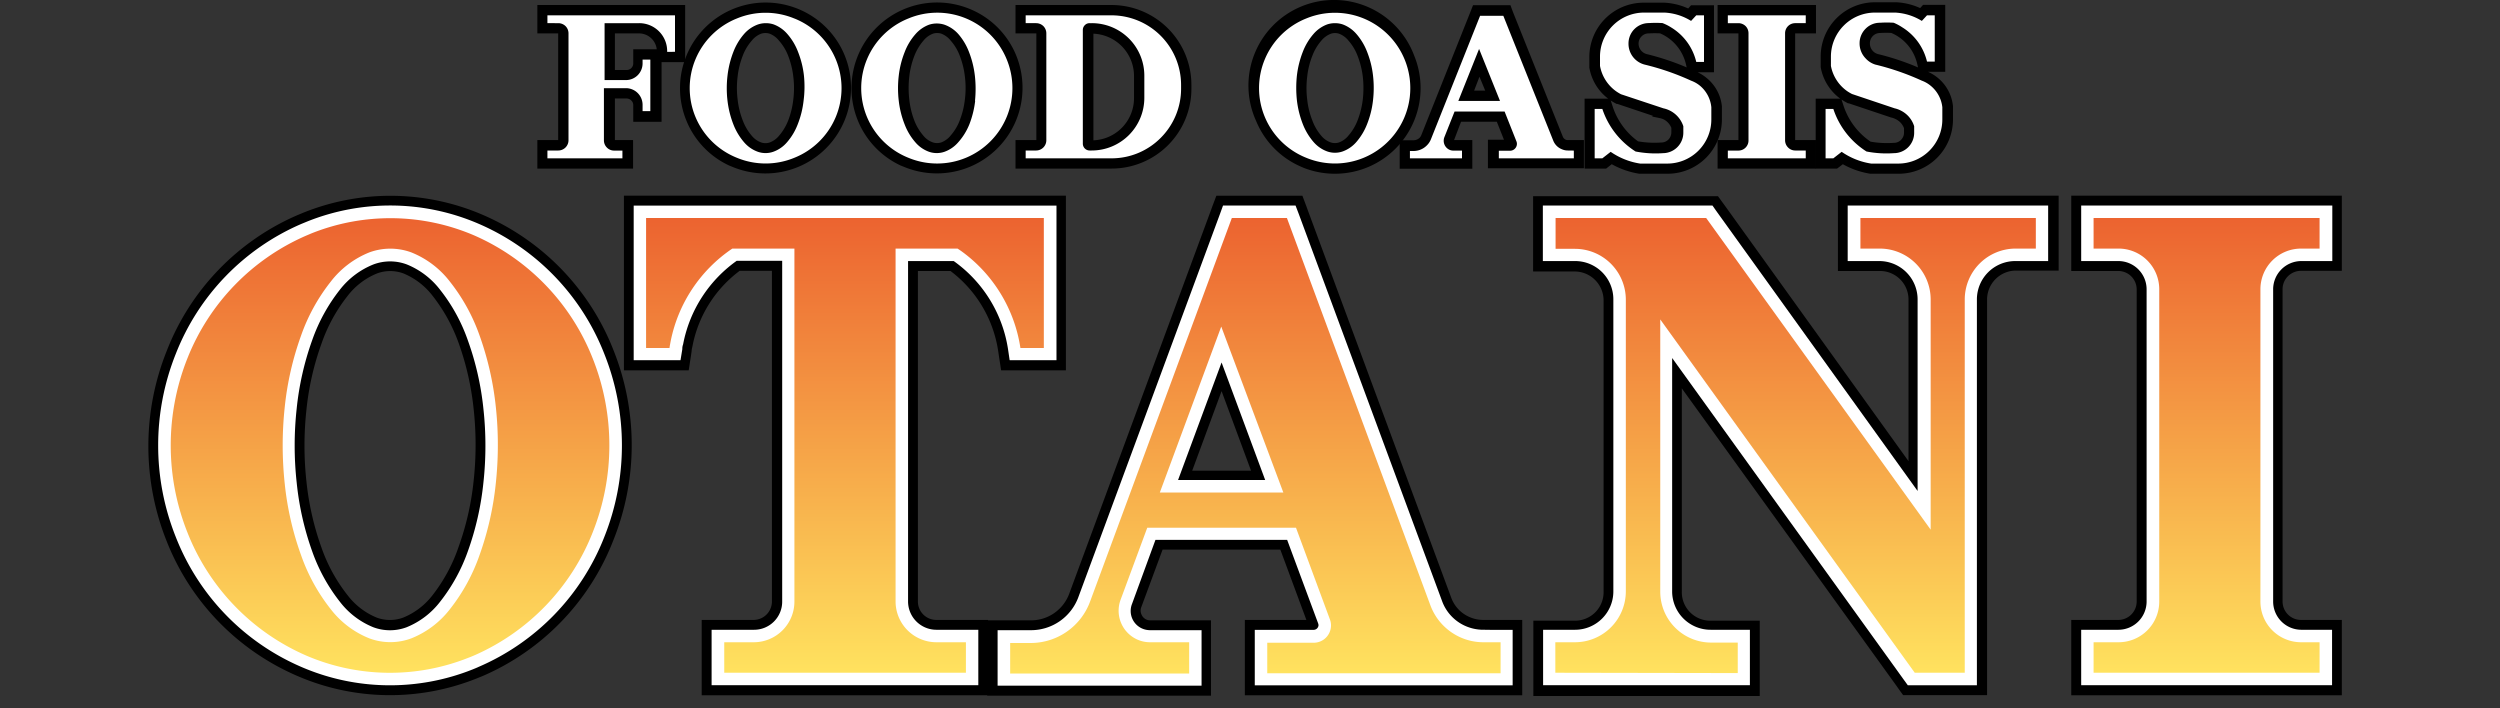 <svg xmlns="http://www.w3.org/2000/svg" xmlns:xlink="http://www.w3.org/1999/xlink" viewBox="0 0 300 85"><rect x="0" y="0" width="300" height="85" fill="#333333" stroke="none"/><defs><linearGradient id="オアシス01" x1="237.89" y1="180.41" x2="237.89" y2="134.89" gradientTransform="translate(-183.81 -135.3) scale(1.2)" gradientUnits="userSpaceOnUse"><stop offset="0" stop-color="#ffe35f"/><stop offset="1" stop-color="#ec6430"/></linearGradient><linearGradient id="オアシス01-2" x1="192.35" y1="180.41" x2="192.35" y2="134.88" xlink:href="#オアシス01"/><linearGradient id="オアシス01-3" x1="278.93" y1="180.41" x2="278.93" y2="134.89" xlink:href="#オアシス01"/><linearGradient id="オアシス01-4" x1="333.03" y1="180.41" x2="333.03" y2="134.89" xlink:href="#オアシス01"/><linearGradient id="オアシス01-5" x1="374.18" y1="180.41" x2="374.18" y2="134.89" xlink:href="#オアシス01"/></defs><title>アートボード 2</title><g id="レイヤー_4" data-name="レイヤー 4"><path d="M65.69,1.12H65V3.49h2a.53.53,0,0,1,.35.15.49.49,0,0,1,.15.36V16.84a.47.47,0,0,1-.15.35.47.47,0,0,1-.35.14H65v2.38H75.45V17.33H73.77a.54.54,0,0,1-.36-.14.5.5,0,0,1-.14-.35V11.3h1.92a1.33,1.33,0,0,1,.93.39,1.28,1.28,0,0,1,.39.93V14.1h2.36V6.43H76.51V7.61a1.31,1.31,0,0,1-1.32,1.31H73.27V3.49H76.7a2.66,2.66,0,0,1,2.64,2.65v.8H81.7V1.12h-16Z" style="stroke:#000;stroke-width:1.037px"/><path d="M204.43,9.73A4.52,4.52,0,0,0,203.17,9a30.38,30.38,0,0,0-5.67-2,1.83,1.83,0,0,1-1.39-1.82A1.74,1.74,0,0,1,196.62,4a1.69,1.69,0,0,1,1.22-.51,12.12,12.12,0,0,1,1.48,0,5.49,5.49,0,0,1,.84.42,5.9,5.9,0,0,1,2.66,3.69l.13.55h2.21v-7h-2l-.21.24-.25.26a7.38,7.38,0,0,0-3-.81h-2.46a6,6,0,0,0-6,6V8l0,.07a5.4,5.4,0,0,0,2.28,3.52,6,6,0,0,0,.6.36l0,0,.05,0,5.13,1.72,0,0h0a2.59,2.59,0,0,1,.61.21,2.47,2.47,0,0,1,1.17,1.37v.64a1.77,1.77,0,0,1-.5,1.22,1.71,1.71,0,0,1-1.22.51,11.91,11.91,0,0,1-3-.17A8.85,8.85,0,0,1,193,12.85l-.16-.49h-2.17v7.35h1.89l.19-.15.62-.48a9.38,9.38,0,0,0,3.39,1.25h3.35a6,6,0,0,0,6-6V12.79A4.5,4.5,0,0,0,204.43,9.73Z" style="stroke:#000;stroke-width:1.037px"/><path d="M207.34,1.12h-.71V3.49h2a.53.53,0,0,1,.35.15.51.51,0,0,1,.15.36V16.84a.51.51,0,0,1-.15.35.47.47,0,0,1-.35.14h-2v2.38H217.4V17.33h-2a.54.54,0,0,1-.36-.14.5.5,0,0,1-.14-.35V4a.52.52,0,0,1,.14-.36.55.55,0,0,1,.36-.15h2V1.12H207.34Z" style="stroke:#000;stroke-width:1.037px"/><path d="M233.84,12.79a4.5,4.5,0,0,0-1.65-3.06A4.44,4.44,0,0,0,230.92,9a30,30,0,0,0-5.66-2,1.83,1.83,0,0,1-1.39-1.82,1.74,1.74,0,0,1,1.72-1.74,12.12,12.12,0,0,1,1.48,0,5.49,5.49,0,0,1,.84.42,5.86,5.86,0,0,1,2.66,3.69l.13.55h2.21v-7H231l-.22.24-.25.26a7.34,7.34,0,0,0-3-.81H225a6,6,0,0,0-6,6V8a5.44,5.44,0,0,0,2.28,3.52c.2.13.4.25.61.36l.05,0,0,0,5.13,1.72,0,0h0a2.51,2.51,0,0,1,.6.21A2.49,2.49,0,0,1,229,15.29v.64a1.73,1.73,0,0,1-.51,1.22,1.69,1.69,0,0,1-1.22.51,11.94,11.94,0,0,1-3-.17,8.9,8.9,0,0,1-3.54-4.64l-.16-.49H218.4v7.35h1.88l.2-.15.62-.48a9.33,9.33,0,0,0,3.38,1.25h3.36a6,6,0,0,0,6-6V12.79Z" style="stroke:#000;stroke-width:1.037px"/><path d="M95.6,1.56A9.76,9.76,0,0,0,82.86,14.31a9.65,9.65,0,0,0,4.83,5.07v0l.44.18A9.76,9.76,0,0,0,100.88,6.84,9.66,9.66,0,0,0,95.6,1.56ZM88,12a11.56,11.56,0,0,1,0-2.88,10.44,10.44,0,0,1,.65-2.63,6.38,6.38,0,0,1,1.16-1.94,3.14,3.14,0,0,1,1.37-1,2.19,2.19,0,0,1,1.34,0,3.17,3.17,0,0,1,1.36,1A6.38,6.38,0,0,1,95.06,6.5a10.44,10.44,0,0,1,.65,2.63,11.56,11.56,0,0,1,0,2.88,10.65,10.65,0,0,1-.64,2.63,6.86,6.86,0,0,1-1.16,1.95,3.23,3.23,0,0,1-1.38,1,2.12,2.12,0,0,1-1.34,0,3.07,3.07,0,0,1-1.36-.95,6.5,6.5,0,0,1-1.16-1.94A10.41,10.41,0,0,1,88,12Z" style="stroke:#000;stroke-width:1.037px"/><path d="M116.19,1.56a9.76,9.76,0,0,0-12.75,12.75,9.69,9.69,0,0,0,4.83,5.07v0l.45.18A9.76,9.76,0,0,0,121.46,6.84,9.65,9.65,0,0,0,116.19,1.56ZM108.6,12a12.61,12.61,0,0,1,0-2.88,10.44,10.44,0,0,1,.65-2.63,6.8,6.8,0,0,1,1.16-1.94,3.23,3.23,0,0,1,1.38-1,2.19,2.19,0,0,1,1.34,0,3.23,3.23,0,0,1,1.36,1,6.38,6.38,0,0,1,1.16,1.94,10.44,10.44,0,0,1,.65,2.63,11.56,11.56,0,0,1,0,2.88,10.41,10.41,0,0,1-.65,2.64,6.5,6.5,0,0,1-1.16,1.94,3.2,3.2,0,0,1-1.37,1,2.12,2.12,0,0,1-1.34,0,3.07,3.07,0,0,1-1.36-.95,6.74,6.74,0,0,1-1.17-1.94A10.41,10.41,0,0,1,108.6,12Z" style="stroke:#000;stroke-width:1.037px"/><path d="M169.21,6.84a9.75,9.75,0,1,0-18,7.47,9.68,9.68,0,0,0,5.27,5.28h0l.13.06h0A9.76,9.76,0,0,0,169.21,6.84ZM164.05,12a10.87,10.87,0,0,1-.66,2.64,6.5,6.5,0,0,1-1.16,1.94,3.14,3.14,0,0,1-1.37,1,2.12,2.12,0,0,1-1.34,0,3.12,3.12,0,0,1-1.36-.95A6.5,6.5,0,0,1,157,14.65a10,10,0,0,1-.65-2.64,11.56,11.56,0,0,1,0-2.88A10,10,0,0,1,157,6.5a6.55,6.55,0,0,1,1.15-1.94,3.29,3.29,0,0,1,1.38-1,2.05,2.05,0,0,1,1.34,0,3.17,3.17,0,0,1,1.36,1,6.5,6.5,0,0,1,1.16,1.94,10.91,10.91,0,0,1,.66,2.63A12.61,12.61,0,0,1,164.05,12Z" style="stroke:#000;stroke-width:1.037px"/><path d="M133.38,1.12h-11V3.49h2a.51.51,0,0,1,.35.15.49.49,0,0,1,.15.36V16.84a.47.47,0,0,1-.15.35.46.46,0,0,1-.35.14h-2v2.38h11a9.06,9.06,0,0,0,9.07-9.06v-.47a9.08,9.08,0,0,0-9.07-9.06Zm-2.69,16.19a.09.09,0,0,1,0-.07V3.59a.09.09,0,0,1,0-.07.15.15,0,0,1,.07,0H131a5.6,5.6,0,0,1,5.6,5.59v2.66a5.58,5.58,0,0,1-5.6,5.59h-.27A.08.08,0,0,1,130.69,17.31Z" style="stroke:#000;stroke-width:1.037px"/><path d="M188.15,17.33a1.09,1.09,0,0,1-.47-.09,1.18,1.18,0,0,1-.62-.64l-6-15-.17-.46h-3.77l-.18.46-5.89,14.78a1.5,1.5,0,0,1-.34.53,1.58,1.58,0,0,1-1.1.44h-1.13v2.38h7.68V17.33h-1.75l-.18,0a.49.49,0,0,1-.26-.25.48.48,0,0,1,0-.37l1-2.62h5l1.24,3.12a.08.08,0,0,1,0,0,.11.11,0,0,1,0,.08l-.08,0h-2.06v2.38h10.48V17.33h-1.42ZM177.52,7.81,179,11.39h-2.86Z" style="stroke:#000;stroke-width:1.037px"/><path d="M65.69,1.84v.94H67a1.25,1.25,0,0,1,.86.35,1.23,1.23,0,0,1,.36.87V16.84A1.23,1.23,0,0,1,67,18.06H65.69V19h9v-.93h-1a1.19,1.19,0,0,1-.86-.36,1.22,1.22,0,0,1-.36-.86V10.58h2.64a2,2,0,0,1,2,2v.76h.93V7.15h-.93v.46h0a2,2,0,0,1-2,2H72.55V2.78H76.7a3.35,3.35,0,0,1,3.36,3.36v.08H81V1.84Z" style="fill:#fff"/><path d="M192.28,13.07h-.92V19h.92l1-.78a8.46,8.46,0,0,0,3.54,1.41h3.25a5.29,5.29,0,0,0,5.29-5.3V12.87A3.84,3.84,0,0,0,204,10.29a3.67,3.67,0,0,0-1.07-.61,30.43,30.43,0,0,0-5.58-1.93,2.58,2.58,0,0,1-1.93-2.53,2.44,2.44,0,0,1,2.44-2.45,12.81,12.81,0,0,1,1.64,0,5.74,5.74,0,0,1,1.05.53,6.61,6.61,0,0,1,3,4.13h.93V1.84h-.93l-.62.67a6.66,6.66,0,0,0-3.19-1h-2.44A5.29,5.29,0,0,0,192,6.82V7.91A4.79,4.79,0,0,0,194,11a5.48,5.48,0,0,0,.52.31L199.61,13A3.21,3.21,0,0,1,202,15.15v.78h0a2.46,2.46,0,0,1-2.44,2.45,12.54,12.54,0,0,1-3.29-.2A9.65,9.65,0,0,1,192.28,13.07Z" style="fill:#fff"/><path d="M216.69,19h-9.35v-.93h1.27a1.21,1.21,0,0,0,1.21-1.22h0V4a1.22,1.22,0,0,0-.35-.87,1.25,1.25,0,0,0-.86-.35h-1.27V1.84h9.35v.94h-1.26A1.21,1.21,0,0,0,214.21,4h0V16.84a1.22,1.22,0,0,0,.36.86,1.19,1.19,0,0,0,.86.36h1.26Z" style="fill:#fff"/><path d="M220,13.07h-.93V19H220l1-.78a8.46,8.46,0,0,0,3.54,1.41h3.25a5.29,5.29,0,0,0,5.29-5.3V12.87a3.86,3.86,0,0,0-1.4-2.58,3.61,3.61,0,0,0-1.06-.61,30.7,30.7,0,0,0-5.58-1.93A2.61,2.61,0,0,1,223.87,7a2.57,2.57,0,0,1-.72-1.82,2.45,2.45,0,0,1,.72-1.73,2.4,2.4,0,0,1,1.72-.72,13,13,0,0,1,1.65,0,5.74,5.74,0,0,1,1,.53,6.65,6.65,0,0,1,3,4.13h.93V1.84h-.93l-.62.67a6.73,6.73,0,0,0-3.2-1H225a5.29,5.29,0,0,0-5.29,5.29V7.91a4.78,4.78,0,0,0,2,3.06,5.64,5.64,0,0,0,.53.31L227.36,13a3,3,0,0,1,.78.29,3.13,3.13,0,0,1,1.56,1.86v.78h0a2.44,2.44,0,0,1-2.44,2.45,12.46,12.46,0,0,1-3.28-.2A9.6,9.6,0,0,1,220,13.07Z" style="fill:#fff"/><path d="M115.91,74.91h-3.55a2.73,2.73,0,0,1-2.73-2.73V32h4.6l0,0a15.29,15.29,0,0,1,6.07,10.08l.09.61.19,1.23h6.81V24h-52V43.92h6.81l.19-1.23.09-.61c0-.22.07-.44.11-.65a15.26,15.26,0,0,1,6-9.45h4.56v40.2a2.73,2.73,0,0,1-2.73,2.73h-5.7v8h33.33v-8h-2.15Z" style="stroke:#000;stroke-width:1.037px"/><path d="M57.73,26.26A27.45,27.45,0,0,0,36.6,26l-.72.3a28.79,28.79,0,0,0-15.39,16,30.2,30.2,0,0,0,0,22.47A28.77,28.77,0,0,0,35.87,80.63a27.43,27.43,0,0,0,21.14.3l.72-.29a28.76,28.76,0,0,0,15.39-16,30.2,30.2,0,0,0,0-22.47A28.77,28.77,0,0,0,57.73,26.26ZM52.3,71.76a9,9,0,0,1-3.74,2.84,5.1,5.1,0,0,1-3.53,0,8.92,8.92,0,0,1-3.71-2.83,20.18,20.18,0,0,1-3.24-5.91,34.26,34.26,0,0,1-1.82-8,40.18,40.18,0,0,1,0-8.77,33.92,33.92,0,0,1,1.82-8,20.13,20.13,0,0,1,3.23-5.91,9,9,0,0,1,3.77-2.86,5.08,5.08,0,0,1,3.5,0,9,9,0,0,1,3.71,2.82A20.67,20.67,0,0,1,55.53,41a34.23,34.23,0,0,1,1.82,8,40.18,40.18,0,0,1,0,8.77,34,34,0,0,1-1.82,8A20.25,20.25,0,0,1,52.3,71.76Z" style="stroke:#000;stroke-width:1.037px"/><path d="M180,74.91h-2a4.6,4.6,0,0,1-1.93-.42,4.55,4.55,0,0,1-2.41-2.59L156.45,25.41l-.17-.47-.35-.93h-9.61l-.35.93-.17.47-17,46a5.41,5.41,0,0,1-5.1,3.55H119v8h25.8v-8H138a1.63,1.63,0,0,1-1.49-1,1.62,1.62,0,0,1-.05-1.26s1.9-5.12,2.69-7.27H154l3.51,9.48h-7.61v8h32.25v-8H180ZM150.87,57h-8.55l4.27-11.56Z" style="stroke:#000;stroke-width:1.037px"/><path d="M244.27,24h-23.2v8h4.47a3.94,3.94,0,0,1,4,3.95v21l-23-32-.22-.3-.43-.59H184.49v8H189a4,4,0,0,1,3.95,3.95V71a3.94,3.94,0,0,1-3.95,4h-4.48v8h26.13v-8h-5.35a3.93,3.93,0,0,1-4-4V45L228,82l.21.3.43.6h9.29v-47a4,4,0,0,1,4-3.95h4.59V24h-2.16Z" style="stroke:#000;stroke-width:1.037px"/><path d="M279.07,24h-30v8h5.12a2.73,2.73,0,0,1,2.73,2.73V72.18a2.73,2.73,0,0,1-2.73,2.73h-5.12v8h31.43v-8h-4.38a2.73,2.73,0,0,1-2.73-2.73V34.71a2.7,2.7,0,0,1,.8-1.93,2.74,2.74,0,0,1,1.93-.8h4.38V24Z" style="stroke:#000;stroke-width:1.037px"/><path d="M114.68,30.55c.14.1.29.19.42.29a16.7,16.7,0,0,1,6.64,11l.09.61H126v-17H76.82v17H81l.1-.61q0-.36.12-.72a16.7,16.7,0,0,1,6.94-10.6h6.48V72.18a4.15,4.15,0,0,1-4.16,4.17H86.17v5.1h30.45v-5.1h-4.26a4.18,4.18,0,0,1-4.17-4.17V30.55Z" style="fill:#fff;stroke:#fff;stroke-width:1.555px"/><path d="M57.16,27.58a26,26,0,0,0-20-.28l-.68.28A27.37,27.37,0,0,0,21.82,42.74a28.84,28.84,0,0,0,0,21.42A27.35,27.35,0,0,0,36.45,79.31a26,26,0,0,0,20,.29c.22-.09.45-.18.68-.29A27.35,27.35,0,0,0,71.79,64.16a28.84,28.84,0,0,0,0-21.42A27.37,27.37,0,0,0,57.16,27.58ZM49.06,76a6.48,6.48,0,0,1-4.53,0,10.33,10.33,0,0,1-4.34-3.29,21.9,21.9,0,0,1-3.47-6.32A35.6,35.6,0,0,1,34.83,58a41.58,41.58,0,0,1,0-9.06,35.6,35.6,0,0,1,1.89-8.35,21.8,21.8,0,0,1,3.46-6.31A10.41,10.41,0,0,1,44.55,31a6.48,6.48,0,0,1,4.53,0,10.33,10.33,0,0,1,4.34,3.29,21.59,21.59,0,0,1,3.46,6.31,35.35,35.35,0,0,1,1.9,8.35,41.67,41.67,0,0,1,0,9.07,35.6,35.6,0,0,1-1.89,8.35,21.93,21.93,0,0,1-3.46,6.31A10.41,10.41,0,0,1,49.06,76Z" style="fill:#fff;stroke:#fff;stroke-width:1.555px"/><path d="M178,76.35a6.13,6.13,0,0,1-2.53-.55,6,6,0,0,1-3.15-3.4L155.11,25.91l-.18-.47h-7.62l-.17.47-17,46a6.84,6.84,0,0,1-6.45,4.49h-3.2v5.1h22.92v-5.1H138a3.21,3.21,0,0,1-1.07-.19,3.08,3.08,0,0,1-1.82-4l3-8.2H155l3.9,10.51A1.61,1.61,0,0,1,159,75a1.37,1.37,0,0,1-1.36,1.36h-6.29v5.1h29.39v-5.1H178ZM146.59,41.26l6.35,17.12H140.25Z" style="fill:#fff;stroke:#fff;stroke-width:1.555px"/><path d="M223.22,25.44h-.72v5.11h3a5.38,5.38,0,0,1,5.39,5.38v25.4L205.3,25.74l-.21-.3H185.92v5.11H189a5.36,5.36,0,0,1,5.38,5.38V71A5.38,5.38,0,0,1,189,76.35h-3.05v5.1h23.26v-5.1h-3.91A5.39,5.39,0,0,1,199.88,71V40.55l29.24,40.61.21.29h7.12V35.93a5.38,5.38,0,0,1,5.39-5.38H245V25.44H223.22Z" style="fill:#fff;stroke:#fff;stroke-width:1.555px"/><path d="M278.35,25.44H250.52v5.11h3.68a4.17,4.17,0,0,1,4.17,4.16V72.18a4.17,4.17,0,0,1-4.17,4.17h-3.68v5.1h28.55v-5.1h-2.94A4.17,4.17,0,0,1,272,72.18V34.71a4.17,4.17,0,0,1,4.16-4.16h2.94V25.44Z" style="fill:#fff;stroke:#fff;stroke-width:1.555px"/><path d="M80.34,41.76H77.53V26.16h47.73v15.6h-2.81a17.57,17.57,0,0,0-6.92-11.5c-.2-.15-.41-.29-.62-.43h-7.44V72.18a4.9,4.9,0,0,0,4.89,4.89h3.55v3.66h-29V77.07h3.54a4.88,4.88,0,0,0,4.88-4.89V29.83H87.88A17.52,17.52,0,0,0,80.47,41C80.42,41.27,80.37,41.51,80.34,41.76Z" style="fill:url(#オアシス01)"/><path d="M95.32,2.22a9,9,0,0,0-6.9,0h0a9,9,0,0,0,0,16.71h0a9,9,0,0,0,6.91,0h0a9,9,0,0,0,0-16.71Zm1.11,9.87a11,11,0,0,1-.7,2.82,7.13,7.13,0,0,1-1.28,2.15,3.86,3.86,0,0,1-1.68,1.16,2.81,2.81,0,0,1-1.81,0,3.92,3.92,0,0,1-1.68-1.16A7.34,7.34,0,0,1,88,14.91a11.42,11.42,0,0,1-.7-2.82,12.88,12.88,0,0,1,0-3A11.46,11.46,0,0,1,88,6.24a7.21,7.21,0,0,1,1.28-2.15A4,4,0,0,1,91,2.92a3,3,0,0,1,1.81,0,4,4,0,0,1,1.68,1.17,7,7,0,0,1,1.28,2.15,11,11,0,0,1,.7,2.81A12.88,12.88,0,0,1,96.43,12.09Z" style="fill:#fff"/><path d="M120.8,7.11A9,9,0,0,0,109,2.22h0a9,9,0,0,0,0,16.71h0a9,9,0,0,0,6.92,0h0A9.05,9.05,0,0,0,120.8,7.11Zm-3.78,5a11.42,11.42,0,0,1-.7,2.82A7.34,7.34,0,0,1,115,17.06a3.92,3.92,0,0,1-1.68,1.16,2.84,2.84,0,0,1-1.82,0,3.89,3.89,0,0,1-1.67-1.16,7.13,7.13,0,0,1-1.28-2.15,11,11,0,0,1-.7-2.82,12.88,12.88,0,0,1,0-3,11,11,0,0,1,.7-2.81,7,7,0,0,1,1.28-2.15,4,4,0,0,1,1.67-1.17,3,3,0,0,1,1.82,0A4,4,0,0,1,115,4.09a7.21,7.21,0,0,1,1.28,2.15,11.46,11.46,0,0,1,.7,2.81A14,14,0,0,1,117,12.09Z" style="fill:#fff"/><path d="M156.74,18.93h0a9,9,0,0,0,6.91,0h0a9,9,0,0,0-6.91-16.71h0a9,9,0,0,0,0,16.71Zm-1.11-9.88a11.46,11.46,0,0,1,.7-2.81,7.21,7.21,0,0,1,1.28-2.15,4,4,0,0,1,1.68-1.17,3,3,0,0,1,1.81,0,4,4,0,0,1,1.68,1.17,7.21,7.21,0,0,1,1.28,2.15,11,11,0,0,1,.7,2.81,12.88,12.88,0,0,1,0,3,11,11,0,0,1-.7,2.82,7.34,7.34,0,0,1-1.28,2.15,3.92,3.92,0,0,1-1.68,1.16,2.81,2.81,0,0,1-1.81,0,3.92,3.92,0,0,1-1.68-1.16,7.34,7.34,0,0,1-1.28-2.15,11.42,11.42,0,0,1-.7-2.82A14,14,0,0,1,155.63,9.05Z" style="fill:#fff"/><path d="M139.28,16.55a8.34,8.34,0,0,0,2.45-5.9v-.47a8.36,8.36,0,0,0-8.35-8.34h-10.3v.94h1.26a1.25,1.25,0,0,1,.86.35,1.23,1.23,0,0,1,.36.87V16.84a1.23,1.23,0,0,1-1.22,1.22h-1.26V19h10.3A8.3,8.3,0,0,0,139.28,16.55Zm-8.52,1.51a.82.82,0,0,1-.82-.82V3.59a.8.8,0,0,1,.24-.57.78.78,0,0,1,.58-.24H131a6.3,6.3,0,0,1,6.32,6.3v2.66A6.32,6.32,0,0,1,131,18.06Z" style="fill:#fff"/><path d="M188.15,18.06a1.78,1.78,0,0,1-.75-.16,1.84,1.84,0,0,1-1-1l-6-15h-2.79l-5.89,14.79a2.14,2.14,0,0,1-.5.76,2.24,2.24,0,0,1-1.61.67h-.42V19h6.25v-.93h-1A1.12,1.12,0,0,1,174,18a1.19,1.19,0,0,1-.67-1.55l1.22-3.07h6l1.42,3.58a.77.77,0,0,1,.06.3.83.83,0,0,1-.24.58.82.82,0,0,1-.59.25h-1.34V19h9v-.93ZM175,12.11l2.49-6.24L180,12.11Z" style="fill:#fff"/><path d="M56.88,28.24A25.51,25.51,0,0,0,37.39,28l-.66.28A26.83,26.83,0,0,0,22.49,43a28.24,28.24,0,0,0,0,20.89A26.82,26.82,0,0,0,36.73,78.66a25.44,25.44,0,0,0,19.48.27c.23-.08.45-.18.67-.27A26.82,26.82,0,0,0,71.12,63.89a28.24,28.24,0,0,0,0-20.89A26.83,26.83,0,0,0,56.88,28.24Zm2.61,29.82a36.58,36.58,0,0,1-1.93,8.51A22.28,22.28,0,0,1,54,73.09a11,11,0,0,1-4.66,3.52,7.2,7.2,0,0,1-5,0,11,11,0,0,1-4.66-3.52,22.28,22.28,0,0,1-3.57-6.52,36.1,36.1,0,0,1-1.94-8.51,43.06,43.06,0,0,1,0-9.22,36.29,36.29,0,0,1,1.94-8.52,22.36,22.36,0,0,1,3.57-6.51,11,11,0,0,1,4.66-3.53,7.31,7.31,0,0,1,5,0A11,11,0,0,1,54,33.81a22.36,22.36,0,0,1,3.57,6.51,36.78,36.78,0,0,1,1.93,8.52A43.06,43.06,0,0,1,59.49,58.06Z" style="fill:url(#オアシス01-2)"/><path d="M175.18,76.45a6.82,6.82,0,0,1-3.53-3.8L154.43,26.16h-6.61l-17,46a7.6,7.6,0,0,1-7.12,5h-2.48v3.66h21.48V77.07H138a3.76,3.76,0,0,1-1.32-.24A3.79,3.79,0,0,1,134.46,72l3.21-8.67h17.85l4.07,11a2,2,0,0,1,.13.72,2.08,2.08,0,0,1-2.08,2.08h-5.57v3.66h28V77.07h-2A6.74,6.74,0,0,1,175.18,76.45Zm-36-17.35,7.37-19.91L154,59.1Z" style="fill:url(#オアシス01-3)"/><path d="M186.64,80.73V77.07H189a6.11,6.11,0,0,0,6.1-6.11v-35a6.11,6.11,0,0,0-6.1-6.1h-2.33V26.16h18.07l26.94,37.4V35.93a6.11,6.11,0,0,0-6.11-6.1h-2.32V26.16h21.05v3.67h-2.43a6.11,6.11,0,0,0-6.1,6.1h0v44.8h-6l-30.54-42.4V71a6.11,6.11,0,0,0,6.11,6.11h3.19v3.66Z" style="fill:url(#オアシス01-4)"/><path d="M278.35,26.16v3.67h-2.22a4.88,4.88,0,0,0-4.88,4.88h0V72.18a4.88,4.88,0,0,0,4.88,4.89h2.22v3.66H251.23V77.07h3a4.88,4.88,0,0,0,4.88-4.89h0V34.71a4.88,4.88,0,0,0-4.88-4.88h-3V26.16Z" style="fill:url(#オアシス01-5)"/></g></svg>